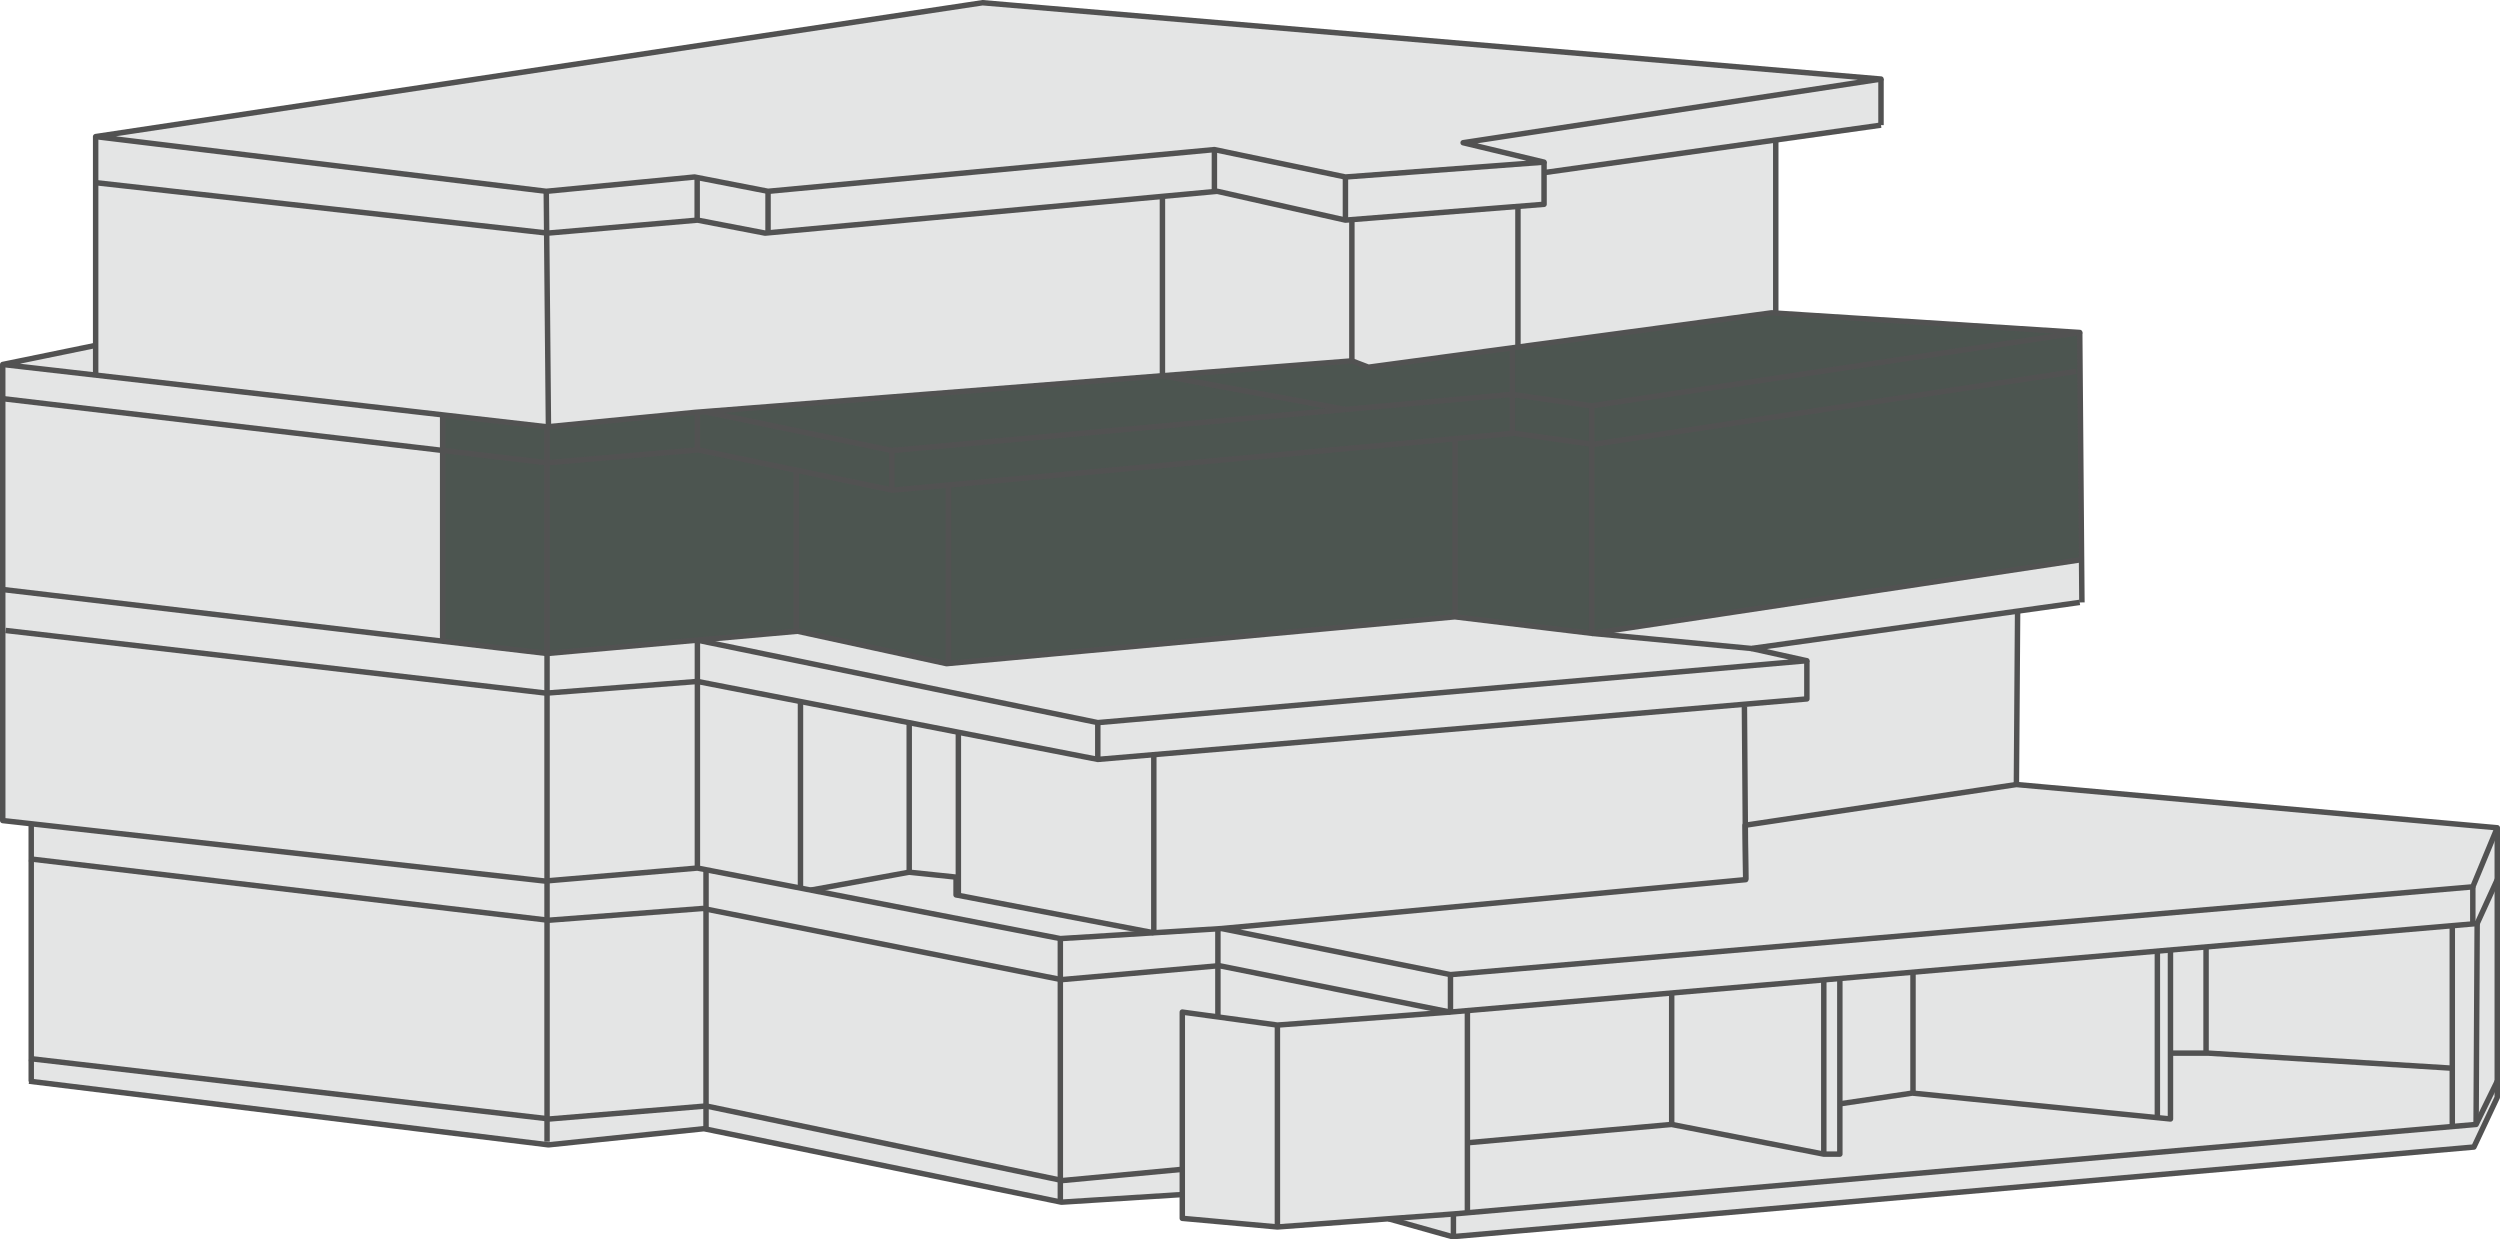 <?xml version="1.0" encoding="UTF-8"?>
<svg id="Livello_2" data-name="Livello 2" xmlns="http://www.w3.org/2000/svg" viewBox="0 0 228.96 113.51">
  <defs>
    <style>
      .cls-1 {
        fill: none;
        stroke: #525252;
        stroke-linejoin: round;
        stroke-width: .5px;
      }

      .cls-2 {
        opacity: .15;
      }

      .cls-2, .cls-3 {
        fill: #4c5550;
      }
    </style>
  </defs>
  <g id="Riempimento">
    <polygon class="cls-2" points="8.76 12.51 8.76 31.63 .25 33.38 .25 75.15 2.86 75.44 2.86 99.06 50.23 104.85 64.66 103.4 97.11 110.1 108.28 109.4 108.28 111.58 116.99 112.37 127.67 111.58 132.84 113.26 226.57 105.05 228.71 100.5 228.71 75.81 184.67 71.89 184.78 56.03 190.67 55.17 190.47 30.45 162.63 28.65 162.63 12.82 172.27 11.46 172.27 7.24 89.99 .25 8.76 12.51"/>
  </g>
  <g id="Selezioni">
    <polygon class="cls-3" points="40.54 37.99 40.54 58.74 50.1 59.85 72.92 57.74 86.86 60.78 133.24 56.49 145.77 58.01 190.47 51.28 190.47 30.45 162.63 28.65 125.39 33.68 123.81 33.05 63.85 37.74 50.1 39.09 40.54 37.99"/>
  </g>
  <g id="Contorno">
    <g>
      <polygon class="cls-1" points="8.76 12.51 89.99 .25 172.27 7.24 134 13.07 141.41 14.85 123.22 16.21 111.22 13.7 70.34 17.52 63.61 16.21 50.03 17.52 8.76 12.51"/>
      <line class="cls-1" x1="141.41" y1="15.81" x2="172.27" y2="11.46"/>
      <polyline class="cls-1" points="8.76 31.63 .25 33.38 50.1 39.09 63.61 37.77 123.81 33.05 125.33 33.63 162.25 28.65 190.47 30.45 145.77 37.17 138.45 36.12 81.68 41.26 64.47 37.69"/>
      <polyline class="cls-1" points=".25 36.51 50.1 42.38 63.94 41.2 81.74 44.89 138.65 39.68 145.9 40.7 190.14 34.01"/>
      <polyline class="cls-1" points=".25 53.99 50.1 59.85 73.04 57.81 86.69 60.78 133.24 56.49 145.83 58.01 190.47 51.28"/>
      <polyline class="cls-1" points="190.47 55.17 160.4 59.39 145.83 58.01"/>
      <polyline class="cls-1" points="74.25 81.52 83.26 79.88 87.56 80.33 87.56 81.96 105.67 85.43"/>
      <polyline class="cls-1" points="2.66 78.65 50.23 84.28 64.37 83.2 97.21 89.72 111.65 88.44 132.81 92.69 226.87 84.58 228.71 80.56"/>
      <polyline class="cls-1" points="198.78 96.45 202.24 96.45 224.59 97.83"/>
      <polyline class="cls-1" points="2.66 96.94 50.33 102.48 64.67 101.29 97.3 108.12 108.28 107.09"/>
      <polyline class="cls-1" points="2.66 99.02 50.23 104.85 64.47 103.37 97.21 110.1 108.28 109.4"/>
      <line class="cls-1" x1="8.76" y1="12.51" x2="8.76" y2="34.21"/>
      <line class="cls-1" x1="50.03" y1="17.52" x2="50.23" y2="39.25"/>
      <line class="cls-1" x1="63.85" y1="16.25" x2="63.85" y2="20.16"/>
      <line class="cls-1" x1="70.34" y1="17.52" x2="70.34" y2="21.35"/>
      <line class="cls-1" x1="111.22" y1="13.7" x2="111.22" y2="17.55"/>
      <line class="cls-1" x1="123.22" y1="16.21" x2="123.22" y2="20.16"/>
      <line class="cls-1" x1="123.81" y1="20.13" x2="123.81" y2="33.18"/>
      <line class="cls-1" x1="139.02" y1="18.9" x2="139.02" y2="31.79"/>
      <line class="cls-1" x1="138.51" y1="31.86" x2="138.51" y2="39.69"/>
      <polyline class="cls-1" points="141.41 14.82 141.41 18.71 141.41 18.71 123.22 20.16 111.48 17.52 70.07 21.35 63.88 20.16 50.16 21.35 8.76 16.73"/>
      <line class="cls-1" x1="172.27" y1="7.24" x2="172.27" y2="11.46"/>
      <line class="cls-1" x1="162.63" y1="12.82" x2="162.63" y2="28.65"/>
      <line class="cls-1" x1="145.77" y1="37.17" x2="145.77" y2="58.01"/>
      <line class="cls-1" x1="133.26" y1="40.17" x2="133.26" y2="56.49"/>
      <polyline class="cls-1" points="123.22 37.5 106.46 34.41 106.46 34.41 106.46 17.99"/>
      <line class="cls-1" x1="190.47" y1="30.45" x2="190.67" y2="55.17"/>
      <polyline class="cls-1" points="165.48 60.51 165.48 64.01 100.54 69.55 63.87 62.41 50.03 63.48 .51 57.74"/>
      <polyline class="cls-1" points="160.4 59.39 165.33 60.48 165.48 60.51 100.54 66.18 63.87 58.63"/>
      <line class="cls-1" x1="184.78" y1="56.03" x2="184.67" y2="71.85"/>
      <line class="cls-1" x1="159.76" y1="64.7" x2="159.88" y2="80.56"/>
      <line class="cls-1" x1="100.54" y1="66.18" x2="100.54" y2="69.55"/>
      <line class="cls-1" x1="105.67" y1="69.11" x2="105.67" y2="85.43"/>
      <line class="cls-1" x1="111.54" y1="85.06" x2="111.54" y2="93.12"/>
      <polyline class="cls-1" points="228.71 99.02 226.77 102.98 133.11 111.18 116.99 112.37 108.28 111.58 108.28 92.69 116.99 93.88 132.81 92.69"/>
      <line class="cls-1" x1="116.99" y1="93.88" x2="116.99" y2="112.37"/>
      <line class="cls-1" x1="134.39" y1="92.55" x2="134.39" y2="111.07"/>
      <line class="cls-1" x1="133.11" y1="111.18" x2="133.11" y2="113.26"/>
      <line class="cls-1" x1="132.84" y1="89.26" x2="132.84" y2="92.69"/>
      <line class="cls-1" x1="153.1" y1="90.94" x2="153.1" y2="102.98"/>
      <line class="cls-1" x1="167.03" y1="89.74" x2="167.03" y2="105.7"/>
      <polyline class="cls-1" points="168.5 89.61 168.5 105.7 167.03 105.7 153.09 102.98 134.39 104.66"/>
      <line class="cls-1" x1="175.2" y1="89.03" x2="175.2" y2="100.11"/>
      <line class="cls-1" x1="197.58" y1="87.1" x2="197.58" y2="102.34"/>
      <polyline class="cls-1" points="198.78 87 198.78 102.48 175.14 100.11 168.45 101.1"/>
      <line class="cls-1" x1="202.04" y1="86.72" x2="202.04" y2="96.45"/>
      <line class="cls-1" x1="224.59" y1="84.78" x2="224.59" y2="102.98"/>
      <line class="cls-1" x1="226.87" y1="84.58" x2="226.77" y2="102.98"/>
      <polyline class="cls-1" points="228.71 75.81 228.71 100.5 228.71 100.5 226.57 105.05 133.01 113.26 127.17 111.62"/>
      <line class="cls-1" x1="226.47" y1="81.22" x2="226.47" y2="84.58"/>
      <line class="cls-1" x1="97.11" y1="85.96" x2="97.11" y2="110.1"/>
      <line class="cls-1" x1="64.66" y1="79.66" x2="64.66" y2="103.4"/>
      <line class="cls-1" x1="63.87" y1="58.63" x2="63.87" y2="79.5"/>
      <line class="cls-1" x1="73.31" y1="64.24" x2="73.31" y2="81.3"/>
      <line class="cls-1" x1="83.27" y1="66.18" x2="83.27" y2="79.88"/>
      <line class="cls-1" x1="87.77" y1="67.06" x2="87.77" y2="81.96"/>
      <line class="cls-1" x1="40.54" y1="37.99" x2="40.54" y2="58.74"/>
      <line class="cls-1" x1="50.1" y1="39.09" x2="50.1" y2="59.85"/>
      <line class="cls-1" x1="63.87" y1="37.74" x2="63.87" y2="41.2"/>
      <line class="cls-1" x1="72.92" y1="43.06" x2="72.92" y2="57.74"/>
      <line class="cls-1" x1="81.68" y1="41.26" x2="81.68" y2="44.89"/>
      <line class="cls-1" x1="86.86" y1="44.42" x2="86.86" y2="60.78"/>
      <line class="cls-1" x1="50.1" y1="59.85" x2="50.1" y2="104.56"/>
      <line class="cls-1" x1="2.86" y1="75.44" x2="2.86" y2="99.06"/>
      <polyline class="cls-1" points=".25 33.38 .25 75.15 49.9 80.69 63.87 79.5 97.11 85.96 111.88 85.04 112.53 85.17 132.84 89.26 226.47 81.22 228.71 75.81 184.67 71.85 159.82 75.58 159.88 80.56 111.88 85.04"/>
    </g>
  </g>
</svg>